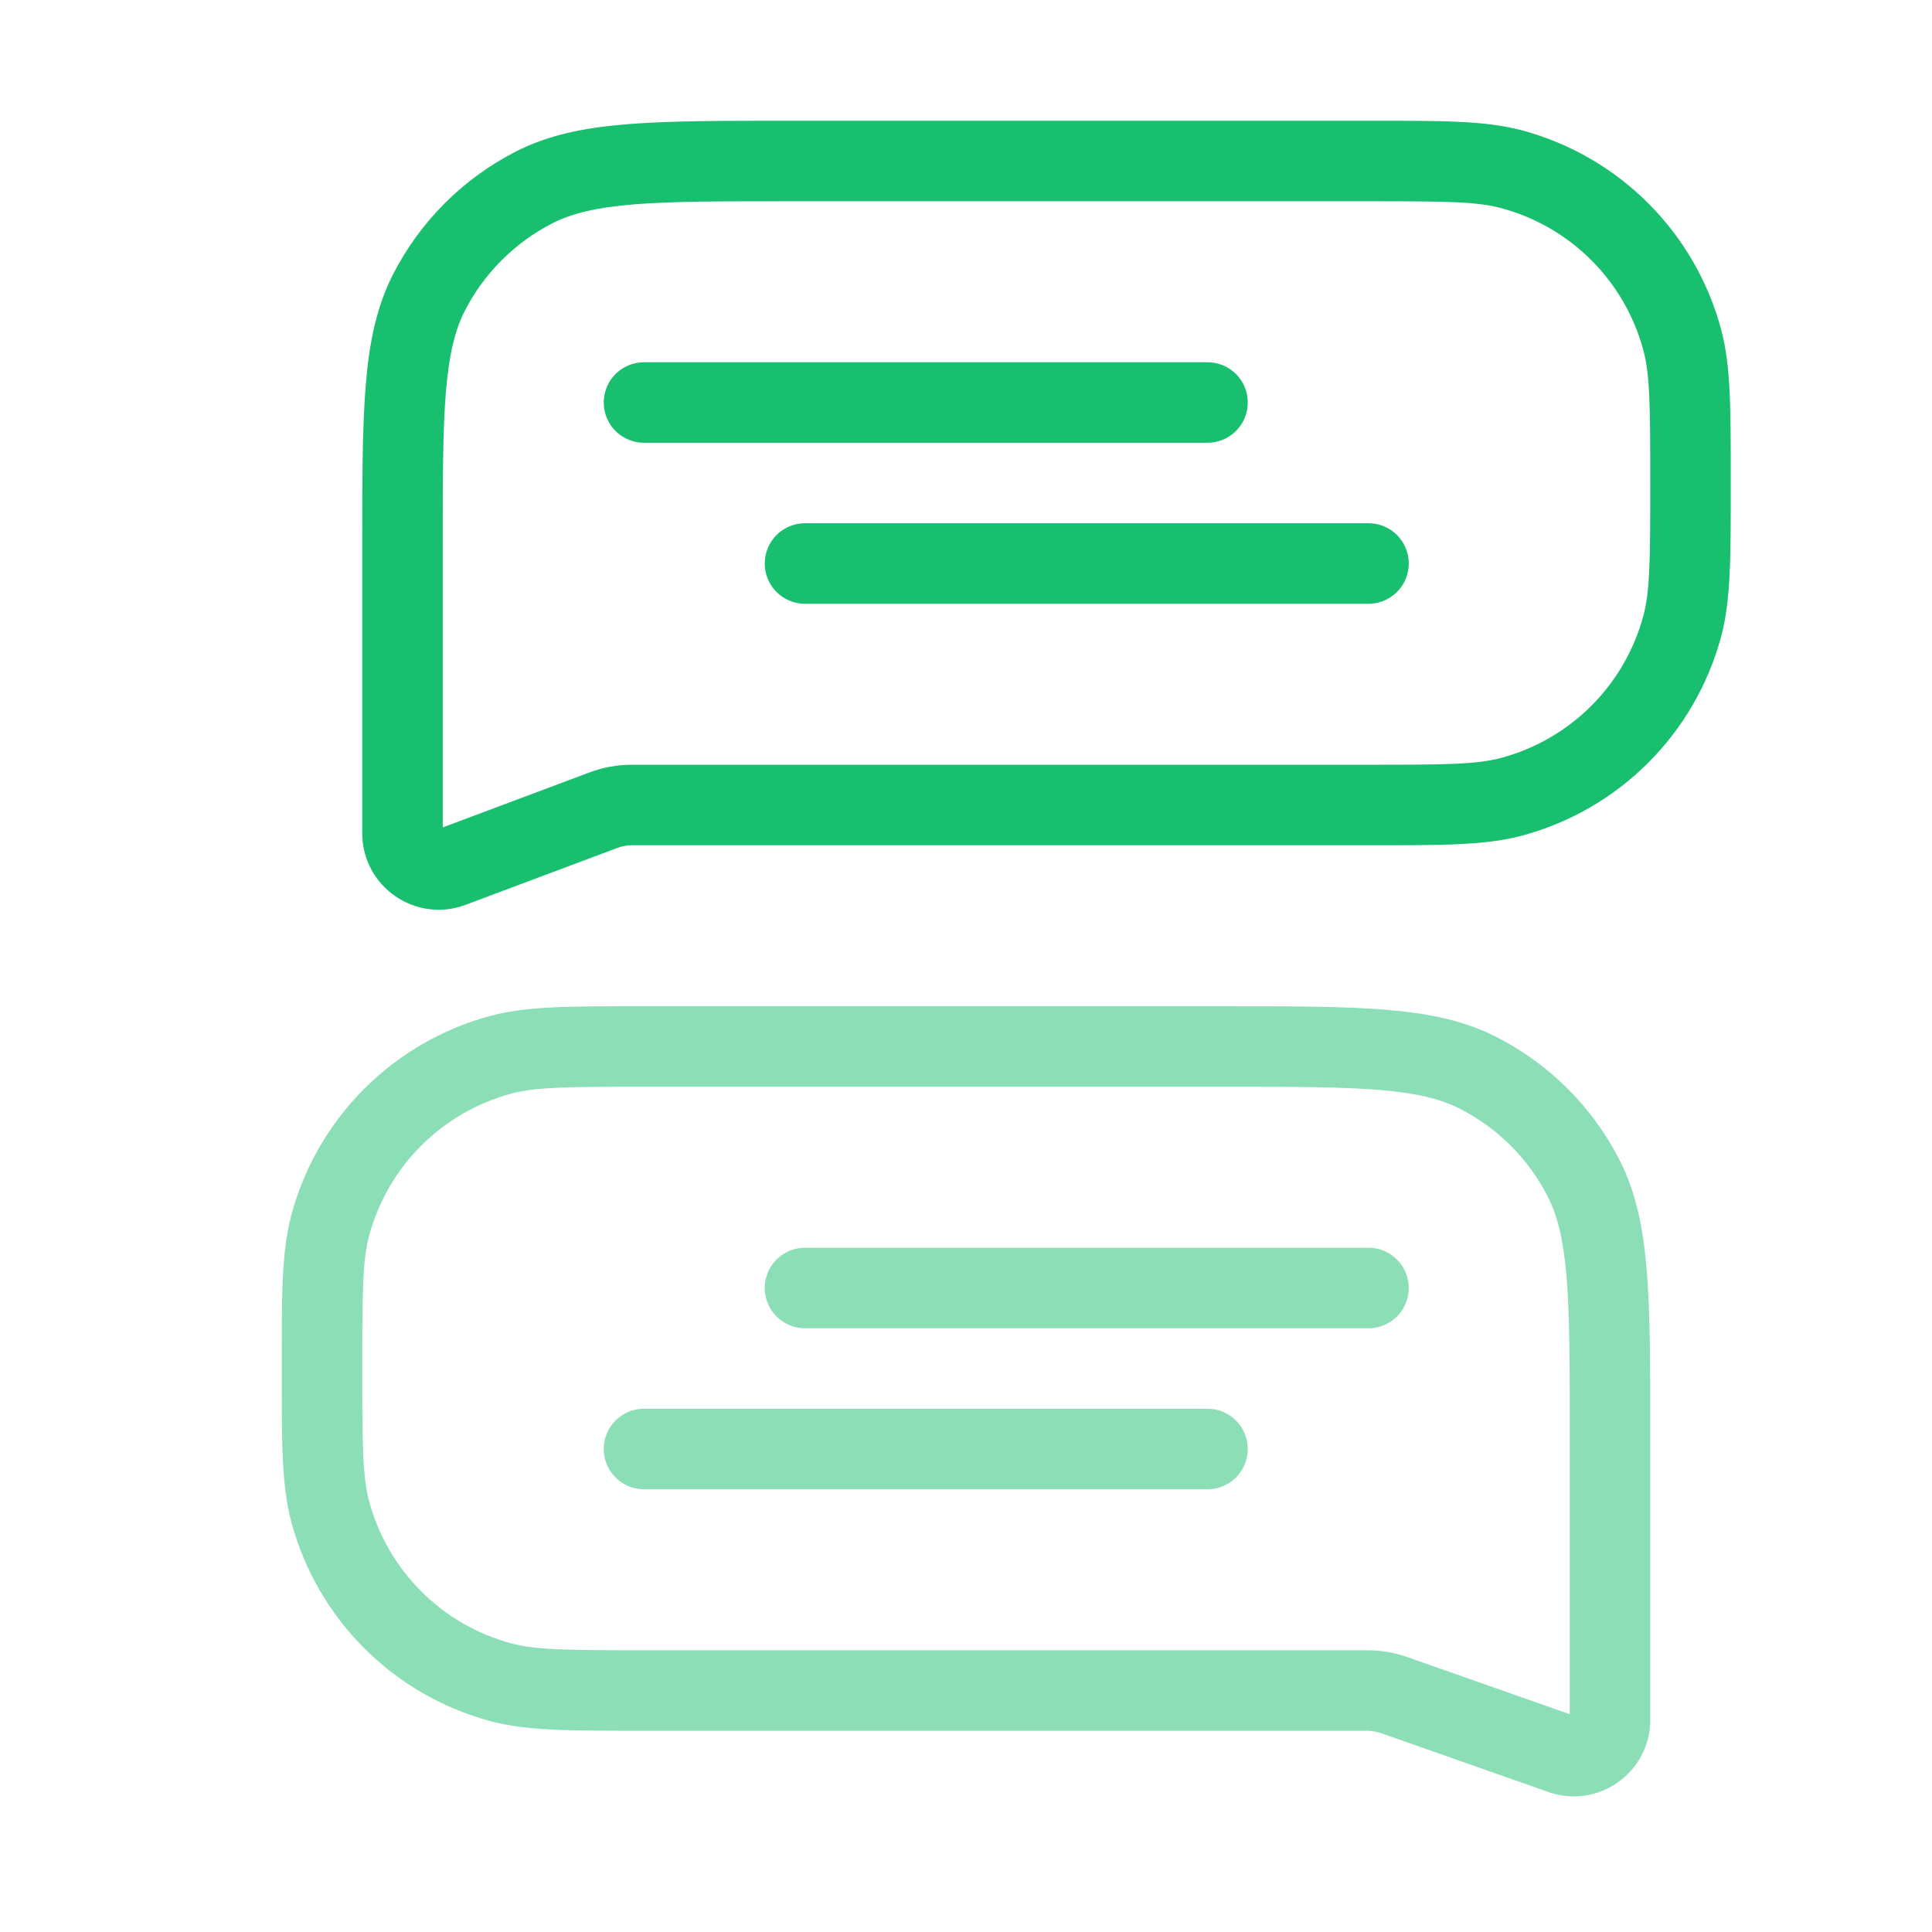 <svg width="24" height="24" viewBox="0 0 24 24" fill="none" xmlns="http://www.w3.org/2000/svg">
<path d="M19.673 14.638L19.227 14.865L19.673 14.638ZM19.401 21.789L19.235 22.261H19.235L19.401 21.789ZM6.224 20.898L6.353 20.415L6.224 20.898ZM4.102 18.776L3.619 18.906V18.906L4.102 18.776ZM4.102 15.223L3.619 15.094V15.094L4.102 15.223ZM6.224 13.102L6.353 13.585L6.224 13.102ZM18.362 13.327L18.135 13.773L18.362 13.327ZM17.317 21.057L17.151 21.528L17.317 21.057ZM19.5 17.8C19.5 16.952 19.5 16.346 19.461 15.87C19.422 15.401 19.349 15.104 19.227 14.865L20.119 14.411C20.324 14.814 20.414 15.258 20.457 15.789C20.5 16.314 20.5 16.968 20.5 17.8H19.5ZM19.5 19V17.8H20.5V19H19.5ZM20.5 19V20.875H19.5V19H20.5ZM20.5 20.875V21H19.5V20.875H20.5ZM20.5 21V21.365H19.5V21H20.5ZM20.5 21.365C20.5 22.02 19.853 22.478 19.235 22.261L19.567 21.318C19.534 21.306 19.5 21.33 19.5 21.365H20.5ZM19.235 22.261L17.151 21.528L17.482 20.585L19.567 21.318L19.235 22.261ZM8 20.5H16.985V21.5H8V20.5ZM6.353 20.415C6.655 20.496 7.038 20.5 8 20.5V21.5C7.102 21.5 6.555 21.504 6.094 21.381L6.353 20.415ZM4.585 18.647C4.816 19.51 5.49 20.184 6.353 20.415L6.094 21.381C4.886 21.057 3.943 20.114 3.619 18.906L4.585 18.647ZM4.5 17C4.5 17.962 4.504 18.345 4.585 18.647L3.619 18.906C3.496 18.445 3.5 17.898 3.5 17H4.5ZM4.585 15.353C4.504 15.655 4.5 16.038 4.5 17H3.5C3.5 16.102 3.496 15.555 3.619 15.094L4.585 15.353ZM6.353 13.585C5.49 13.816 4.816 14.49 4.585 15.353L3.619 15.094C3.943 13.886 4.886 12.943 6.094 12.619L6.353 13.585ZM8 13.5C7.038 13.5 6.655 13.504 6.353 13.585L6.094 12.619C6.555 12.496 7.102 12.5 8 12.5V13.5ZM15.2 13.5H8V12.5H15.2V13.5ZM18.135 13.773C17.896 13.651 17.599 13.578 17.13 13.539C16.654 13.5 16.048 13.5 15.2 13.5V12.5C16.032 12.5 16.686 12.5 17.211 12.543C17.742 12.586 18.186 12.676 18.589 12.882L18.135 13.773ZM19.227 14.865C18.988 14.395 18.605 14.012 18.135 13.773L18.589 12.882C19.247 13.217 19.783 13.752 20.119 14.411L19.227 14.865ZM17.151 21.528C17.097 21.51 17.041 21.5 16.985 21.5V20.5C17.154 20.5 17.323 20.529 17.482 20.585L17.151 21.528Z" fill="#18BF6F" fill-opacity="0.5"/>
<path d="M17 16L10 16" stroke="#18BF6F" stroke-opacity="0.5" stroke-linecap="round" stroke-linejoin="round"/>
<path d="M15 18H8" stroke="#18BF6F" stroke-opacity="0.5" stroke-linecap="round" stroke-linejoin="round"/>
<path d="M5.327 3.638L5.772 3.865L5.327 3.638ZM5.608 10.772L5.432 10.304H5.432L5.608 10.772ZM18.776 9.898L18.647 9.415L18.776 9.898ZM20.898 7.776L21.381 7.906V7.906L20.898 7.776ZM20.898 4.224L21.381 4.094V4.094L20.898 4.224ZM18.776 2.102L18.647 2.585L18.776 2.102ZM6.638 2.327L6.865 2.772L6.638 2.327ZM7.497 10.064L7.321 9.596L7.497 10.064ZM5.5 6.8C5.5 5.952 5.5 5.345 5.539 4.87C5.578 4.401 5.651 4.104 5.772 3.865L4.881 3.411C4.676 3.814 4.586 4.258 4.543 4.789C4.5 5.314 4.5 5.968 4.5 6.8H5.5ZM5.5 8V6.8H4.5V8H5.5ZM4.5 8V9.875H5.5V8H4.5ZM4.5 9.875V10H5.5V9.875H4.5ZM4.5 10V10.351H5.5V10H4.5ZM4.5 10.351C4.5 11.014 5.162 11.473 5.784 11.24L5.432 10.304C5.465 10.292 5.5 10.316 5.5 10.351H4.5ZM5.784 11.24L7.672 10.532L7.321 9.596L5.432 10.304L5.784 11.24ZM17 9.5H7.848V10.5H17V9.5ZM18.647 9.415C18.345 9.496 17.962 9.5 17 9.5V10.5C17.898 10.5 18.445 10.504 18.906 10.381L18.647 9.415ZM20.415 7.647C20.184 8.51 19.51 9.184 18.647 9.415L18.906 10.381C20.114 10.057 21.057 9.114 21.381 7.906L20.415 7.647ZM20.5 6C20.5 6.962 20.496 7.345 20.415 7.647L21.381 7.906C21.504 7.445 21.5 6.898 21.5 6H20.5ZM20.415 4.353C20.496 4.655 20.5 5.038 20.5 6H21.5C21.5 5.102 21.504 4.555 21.381 4.094L20.415 4.353ZM18.647 2.585C19.51 2.816 20.184 3.49 20.415 4.353L21.381 4.094C21.057 2.886 20.114 1.943 18.906 1.619L18.647 2.585ZM17 2.5C17.962 2.5 18.345 2.504 18.647 2.585L18.906 1.619C18.445 1.496 17.898 1.5 17 1.5V2.5ZM9.8 2.5H17V1.5H9.8V2.5ZM6.865 2.772C7.104 2.651 7.401 2.578 7.87 2.539C8.345 2.5 8.952 2.5 9.8 2.5V1.5C8.968 1.5 8.314 1.5 7.789 1.543C7.258 1.586 6.814 1.676 6.411 1.881L6.865 2.772ZM5.772 3.865C6.012 3.395 6.395 3.012 6.865 2.772L6.411 1.881C5.752 2.217 5.217 2.752 4.881 3.411L5.772 3.865ZM7.672 10.532C7.729 10.511 7.788 10.5 7.848 10.5V9.5C7.668 9.5 7.49 9.532 7.321 9.596L7.672 10.532Z" fill="#18BF6F"/>
<path d="M8 5L15 5" stroke="#18BF6F" stroke-linecap="round" stroke-linejoin="round"/>
<path d="M10 7L17 7" stroke="#18BF6F" stroke-linecap="round" stroke-linejoin="round"/>
</svg>
